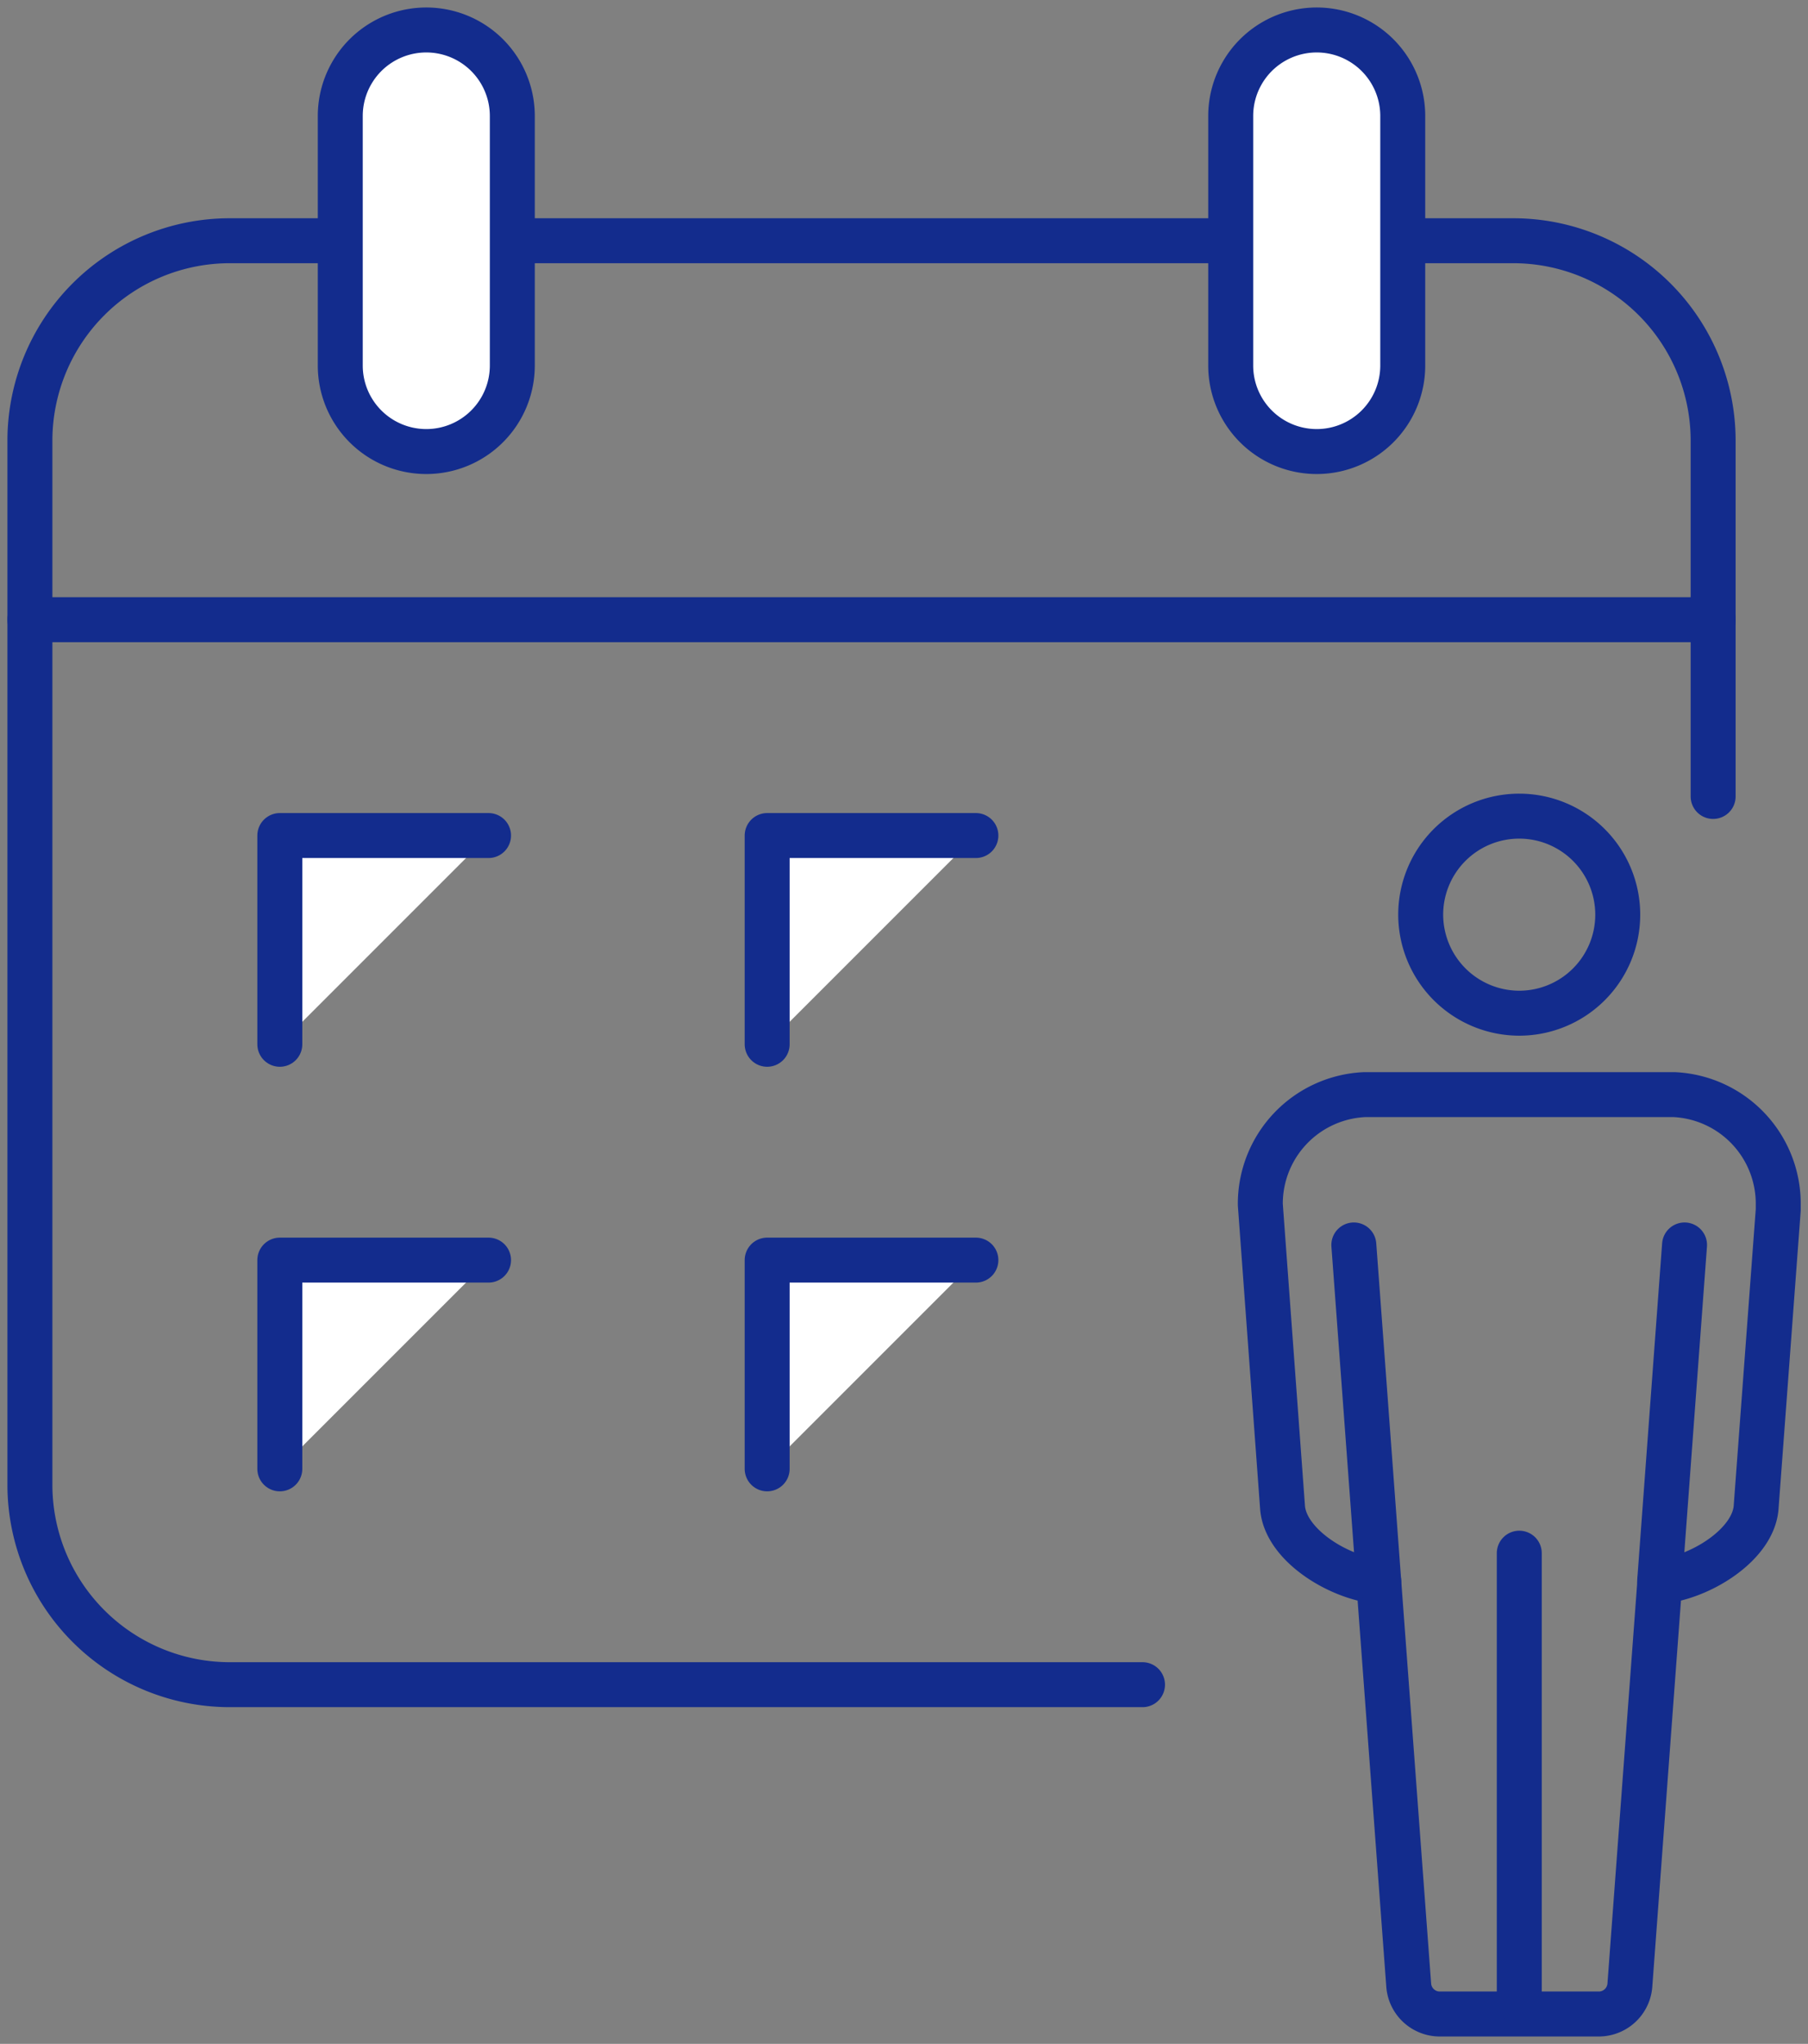 <svg id="グループ_238" data-name="グループ 238" xmlns="http://www.w3.org/2000/svg" xmlns:xlink="http://www.w3.org/1999/xlink" width="60.323" height="68.185" viewBox="0 0 60.323 68.185">
  <rect x="0" y="0" width="60.323" height="68.185" fill="#808080" stroke="none"/>
  <defs>
    <style>
      .cls-1, .cls-3 {
        fill: none;
      }

      .cls-2 {
        clip-path: url(#clip-path);
      }

      .cls-3 {
        stroke: #132c8d;
        stroke-linecap: round;
        stroke-linejoin: round;
        stroke-width: 1.5px;
      }

      .cls-4 {
        fill: #fff;
      }
    </style>
    <clipPath id="clip-path">
      <rect id="長方形_146" data-name="長方形 146" class="cls-1" width="60.323" height="68.185"/>
    </clipPath>
  </defs>
  <g id="グループ_199" data-name="グループ 199" class="cls-2" transform="translate(0 0)">
    <path id="パス_277" data-name="パス 277" class="cls-3" d="M37.871,54.209H7.4A6.671,6.671,0,0,1,.75,47.559V12.688A6.671,6.671,0,0,1,7.4,6.038h42.86a6.67,6.67,0,0,1,6.65,6.65V24.577" transform="translate(0.248 1.993)"/>
    <path id="パス_278" data-name="パス 278" class="cls-4" d="M33.743,14.816a2.87,2.87,0,0,1-2.87-2.869V3.622a2.87,2.87,0,1,1,5.74,0v8.326a2.87,2.87,0,0,1-2.87,2.869" transform="translate(10.189 0.248)"/>
    <path id="パス_279" data-name="パス 279" class="cls-3" d="M33.743,14.816a2.87,2.87,0,0,1-2.87-2.869V3.622a2.87,2.87,0,1,1,5.74,0v8.326A2.87,2.87,0,0,1,33.743,14.816Z" transform="translate(10.189 0.248)"/>
    <path id="パス_280" data-name="パス 280" class="cls-4" d="M11.406,14.816a2.87,2.87,0,0,1-2.87-2.869V3.622a2.87,2.87,0,1,1,5.74,0v8.326a2.87,2.87,0,0,1-2.87,2.869" transform="translate(2.817 0.248)"/>
    <path id="パス_281" data-name="パス 281" class="cls-3" d="M11.406,14.816a2.87,2.87,0,0,1-2.87-2.869V3.622a2.87,2.87,0,1,1,5.74,0v8.326A2.87,2.87,0,0,1,11.406,14.816Z" transform="translate(2.817 0.248)"/>
    <line id="線_68" data-name="線 68" class="cls-4" x2="56.162" transform="translate(0.998 20.673)"/>
    <line id="線_69" data-name="線 69" class="cls-3" x2="56.162" transform="translate(0.998 20.673)"/>
    <path id="パス_282" data-name="パス 282" class="cls-4" d="M19.245,27.921V20.957h6.964" transform="translate(6.351 6.917)"/>
    <path id="パス_283" data-name="パス 283" class="cls-3" d="M19.245,27.921V20.957h6.964" transform="translate(6.351 6.917)"/>
    <path id="パス_284" data-name="パス 284" class="cls-4" d="M7.019,27.921V20.957h6.964" transform="translate(2.317 6.917)"/>
    <path id="パス_285" data-name="パス 285" class="cls-3" d="M7.019,27.921V20.957h6.964" transform="translate(2.317 6.917)"/>
    <path id="パス_286" data-name="パス 286" class="cls-4" d="M19.245,38.571V31.607h6.964" transform="translate(6.351 10.431)"/>
    <path id="パス_287" data-name="パス 287" class="cls-3" d="M19.245,38.571V31.607h6.964" transform="translate(6.351 10.431)"/>
    <path id="パス_288" data-name="パス 288" class="cls-4" d="M7.019,38.571V31.607h6.964" transform="translate(2.317 10.431)"/>
    <path id="パス_289" data-name="パス 289" class="cls-3" d="M7.019,38.571V31.607h6.964" transform="translate(2.317 10.431)"/>
    <path id="パス_290" data-name="パス 290" class="cls-3" d="M31.616,31.127l.742,10.108c.1,1.2,1.732,2.25,3.039,2.443.059.009.116.016.17.021l1,13.465a1.04,1.04,0,0,0,1.007.962h5.365a1.04,1.04,0,0,0,1.007-.962l1-13.467q.082-.006.172-.02c1.306-.193,2.933-1.241,3.039-2.438l.739-9.937c0-.084,0-.14,0-.173a3.643,3.643,0,0,0-3.477-3.674H35.1A3.644,3.644,0,0,0,31.616,31.127Z" transform="translate(10.434 9.062)"/>
    <path id="パス_291" data-name="パス 291" class="cls-3" d="M38.926,27.045a3.287,3.287,0,1,0-3.287-3.288A3.292,3.292,0,0,0,38.926,27.045Z" transform="translate(11.762 6.756)"/>
    <line id="線_70" data-name="線 70" class="cls-3" y2="14.948" transform="translate(50.69 51.815)"/>
    <line id="線_71" data-name="線 71" class="cls-3" y1="11.228" x2="0.831" transform="translate(55.373 41.532)"/>
    <line id="線_72" data-name="線 72" class="cls-3" x1="0.831" y1="11.228" transform="translate(45.17 41.532)"/>
  </g>
</svg>
